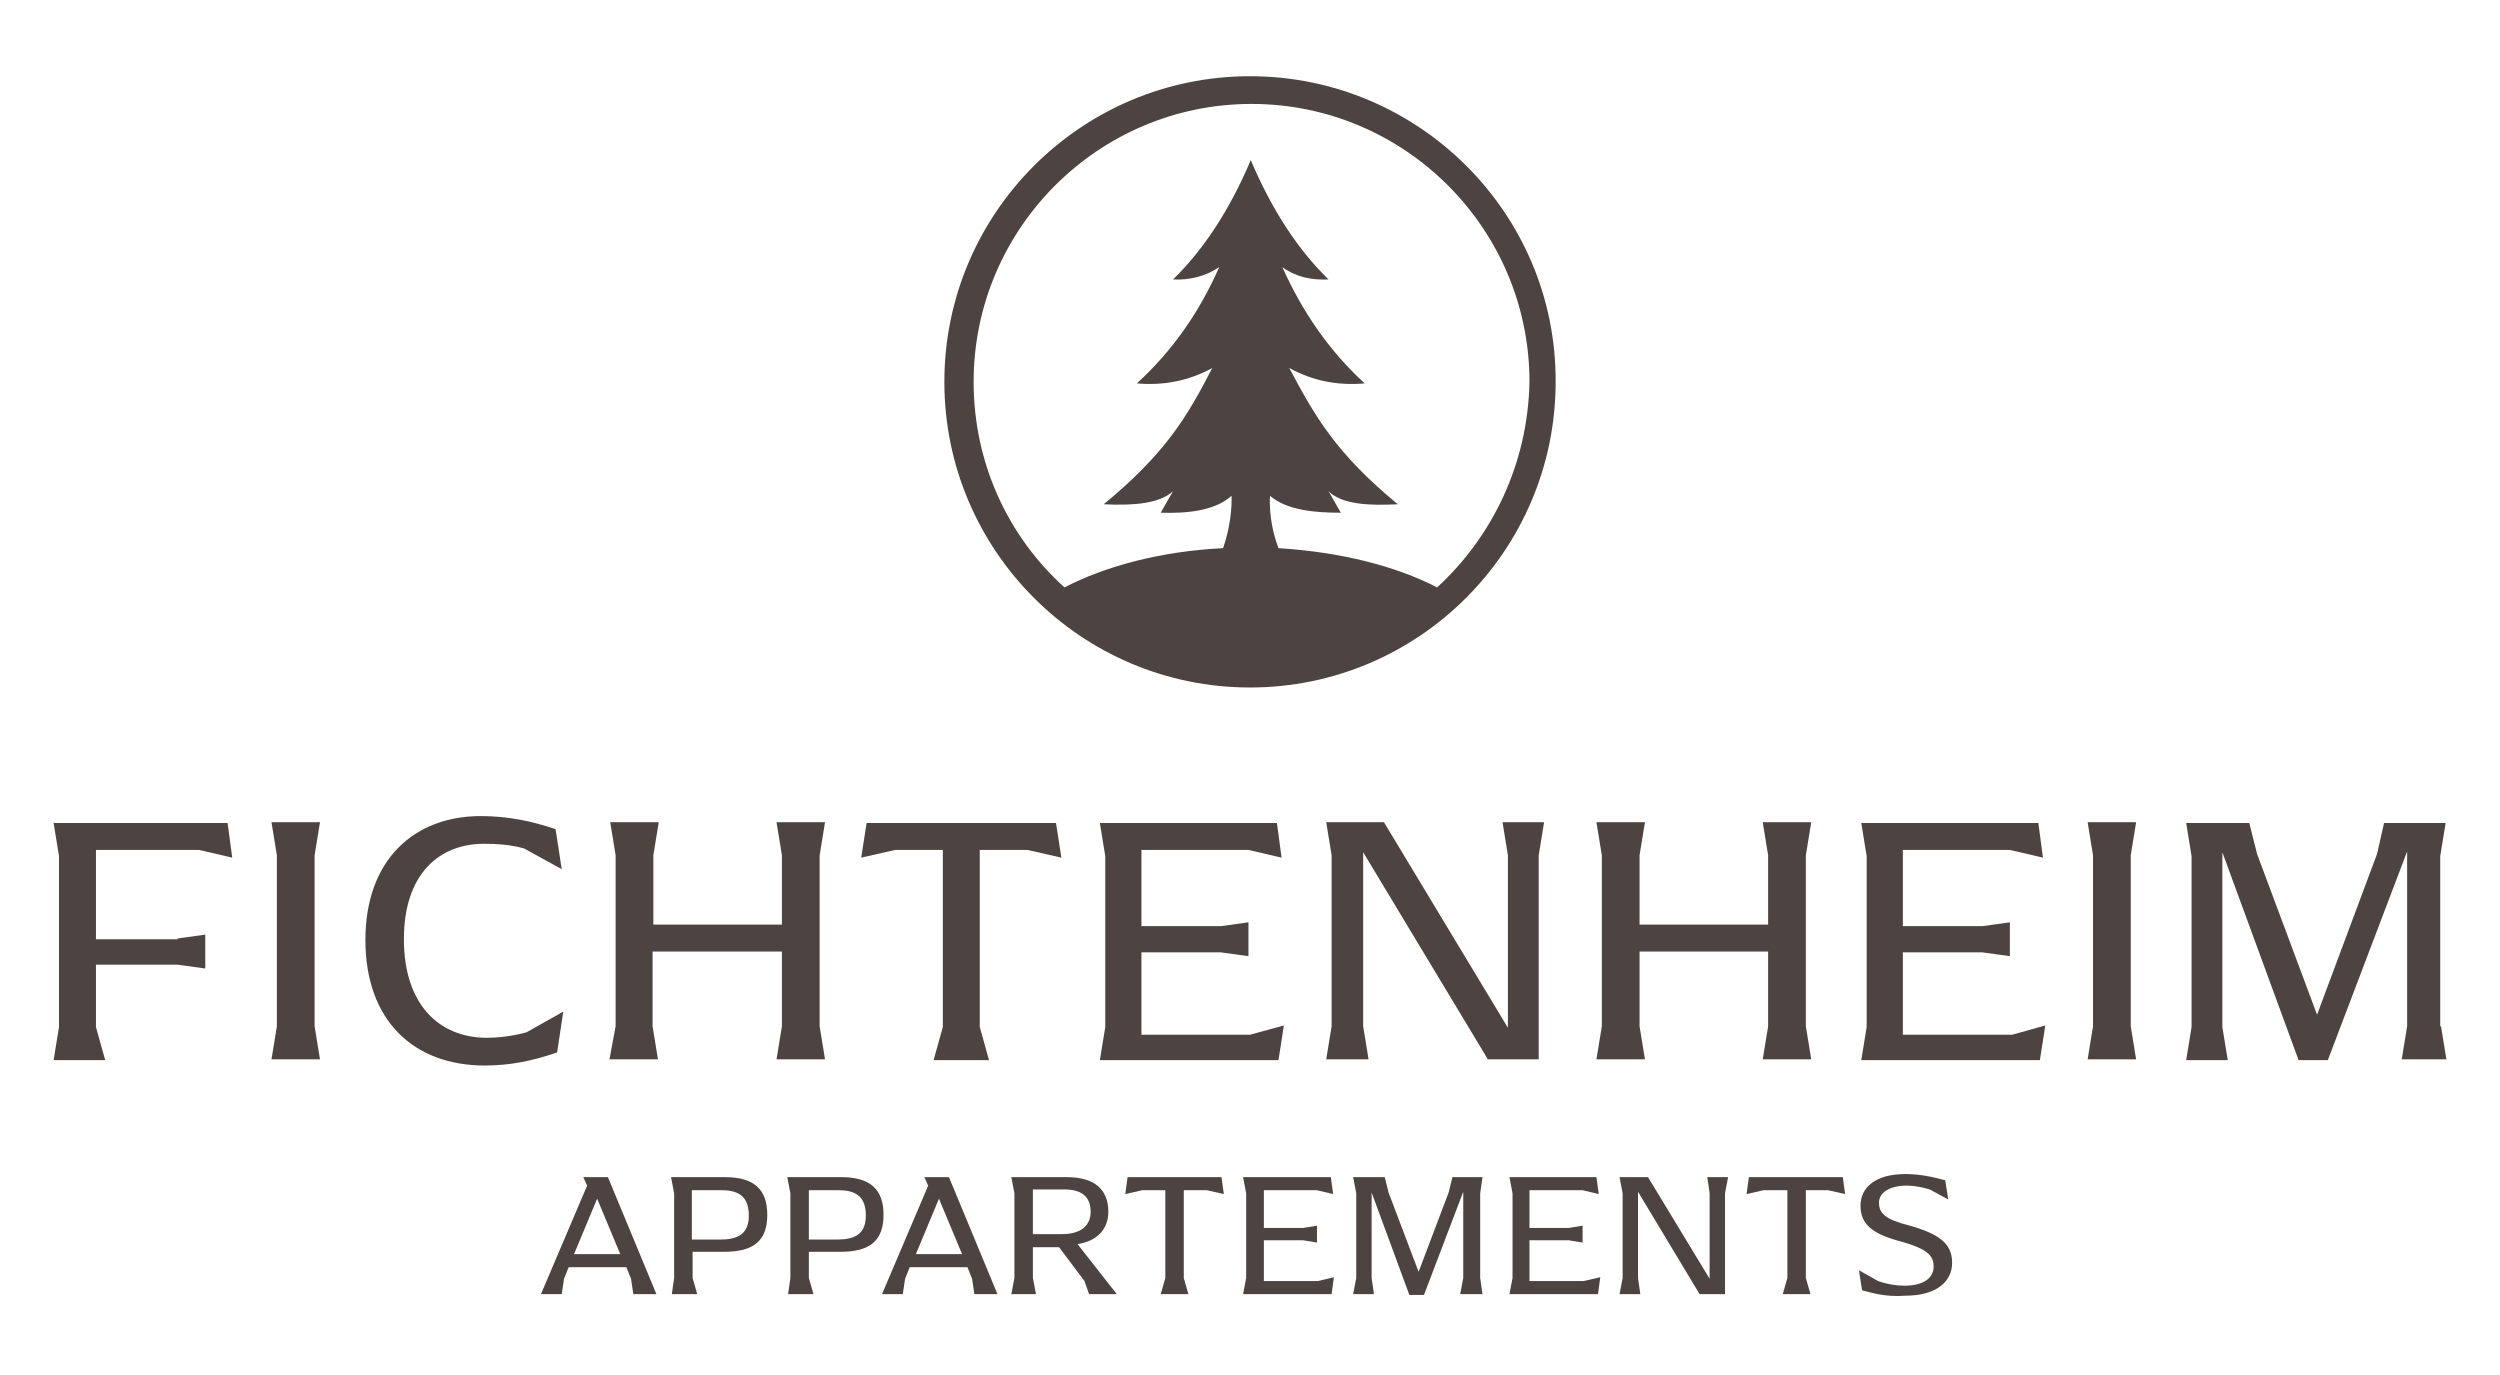 <?xml version="1.0" encoding="utf-8"?>
<svg xmlns="http://www.w3.org/2000/svg" xmlns:xlink="http://www.w3.org/1999/xlink" version="1.1" id="Ebene_1" x="0px" y="0px" viewBox="0 0 324 178.6" style="enable-background:new 0 0 324 178.6;" xml:space="preserve" width="300" height="165">
<style type="text/css">
	.st0{fill:#4D4442;}
</style>
<path class="st0" d="M162,9.9c-21.9,0-39.7,17.8-39.7,39.7c0,21.9,17.8,39.7,39.7,39.7c21.9,0,39.7-17.8,39.7-39.7  C201.8,27.7,183.9,9.9,162,9.9z M186.3,76.3c-5.4-2.8-12.6-4.6-20.6-5.1c-1.4-3.7-1.1-6.8-1.1-6.8c2.2,1.9,5.9,2.2,9.2,2.2l-1.6-2.8  c1.7,1.7,5.1,1.9,9,1.7c-8-6.6-10.7-11.3-14.1-17.7c3.1,1.7,6.3,2.3,9.8,2c-4.6-4.2-8.1-9.3-10.7-15.1c1.8,1.3,3.8,1.7,6,1.6  c-3.9-3.8-7.3-8.9-10.1-15.5v0.4l0-0.4c-2.8,6.6-6.2,11.7-10.1,15.5c2.2,0.1,4.2-0.4,6-1.6c-2.6,5.9-6.1,10.9-10.7,15.1  c3.4,0.3,6.7-0.3,9.8-2c-3.3,6.4-6.1,11.1-14.1,17.7c3.9,0.2,7.3-0.1,9-1.7l-1.6,2.8c3.3,0.1,7-0.2,9.2-2.2c0,0,0.2,3.1-1.1,6.8  c-8,0.4-15.2,2.3-20.6,5.1c-7.3-6.6-11.8-16.1-11.8-26.7c0-19.9,16.2-36.1,36.1-36.1c19.9,0,36.1,16.2,36.1,36.1  C198.1,60.2,193.5,69.7,186.3,76.3z"/>
<g>
	<g>
		<path class="st0" d="M22.7,121.9l3.6-0.5v4.4l-3.6-0.5H12.1v8.1l1.2,4.3H6.6l0.7-4.3v-22.2l-0.7-4.3h22.6l0.6,4.5l-4.3-1H12.1    v11.6H22.7z"/>
		<path class="st0" d="M35.6,133.3v-22.2l-0.7-4.3h6.3l-0.7,4.3v22.2l0.7,4.3h-6.3L35.6,133.3z"/>
		<path class="st0" d="M47.1,122.1c0-10.5,6.4-16.1,15-16.1c3.3,0,6.5,0.6,9.7,1.7l0.8,5.2l-4.9-2.7c-1.8-0.5-3.6-0.6-5.2-0.6    c-5.8,0-10.4,3.9-10.4,12.4c0,8.4,4.5,12.8,10.8,12.8c1.4,0,3.2-0.2,5.1-0.7l4.8-2.7l-0.8,5.3c-3.2,1.1-6.1,1.7-9.4,1.7    C53.4,138.4,47.1,132.6,47.1,122.1z"/>
		<path class="st0" d="M79.6,133.3v-22.2l-0.7-4.3h6.3l-0.7,4.3v9h16.7v-9l-0.7-4.3h6.3l-0.7,4.3v22.2l0.7,4.3h-6.3l0.7-4.3v-9.7    H84.4v9.7l0.7,4.3h-6.3L79.6,133.3z"/>
		<path class="st0" d="M126.9,110.4v23l1.2,4.3h-7.2l1.2-4.3v-23h-6.2l-4.4,1l0.7-4.5h24.6l0.7,4.5l-4.4-1H126.9z"/>
		<path class="st0" d="M166.4,133.2l-0.7,4.5h-23.2l0.7-4.3v-22.2l-0.7-4.3h23l0.6,4.5l-4.3-1h-13.9v9.9h10.3l3.6-0.5v4.4l-3.6-0.5    h-10.3v10.7H162L166.4,133.2z"/>
		<path class="st0" d="M200.2,106.8l-0.7,4.3v26.5h-6.6l-16.2-26.9v22.6l0.7,4.3h-5.5l0.7-4.3v-22.2l-0.7-4.3h7.5l16.1,26.7v-22.4    l-0.7-4.3H200.2z"/>
		<path class="st0" d="M207.7,133.3v-22.2l-0.7-4.3h6.3l-0.7,4.3v9h16.7v-9l-0.7-4.3h6.3l-0.7,4.3v22.2l0.7,4.3h-6.3l0.7-4.3v-9.7    h-16.7v9.7l0.7,4.3H207L207.7,133.3z"/>
		<path class="st0" d="M265.3,133.2l-0.7,4.5h-23.2l0.7-4.3v-22.2l-0.7-4.3h23l0.6,4.5l-4.3-1h-13.9v9.9h10.3l3.6-0.5v4.4l-3.6-0.5    h-10.3v10.7H261L265.3,133.2z"/>
		<path class="st0" d="M271.5,133.3v-22.2l-0.7-4.3h6.3l-0.7,4.3v22.2l0.7,4.3h-6.3L271.5,133.3z"/>
		<path class="st0" d="M316.7,133.3l0.7,4.3h-5.8l0.7-4.3v-22.7l-10.3,27.1h-3.8l-9.9-27v22.7l0.7,4.3h-5.4l0.7-4.3v-22.2l-0.7-4.3    h8.2l1,4l7.8,20.9l7.8-20.9l0.9-4h8l-0.7,4.3V133.3z"/>
	</g>
	<g>
		<path class="st0" d="M84.9,168.1h-3l-0.3-2l-0.6-1.5h-7.5l-0.6,1.5l-0.3,2h-2.7l6-14.1l-0.5-1.1h3.2L84.9,168.1z M80.2,162.9    l-3-7.2l-3,7.2H80.2z"/>
		<path class="st0" d="M87.2,166v-11l-0.4-2.1h7c3.8,0,5.5,1.6,5.5,4.9c0,3.3-1.7,4.8-5.6,4.8h-4.1v3.4l0.6,2.1h-3.3L87.2,166z     M93.3,161c2.5,0,3.6-1,3.6-3.1c0-2.2-1-3.3-3.5-3.3h-3.9v6.4H93.3z"/>
		<path class="st0" d="M102.3,166v-11l-0.4-2.1h7c3.8,0,5.5,1.6,5.5,4.9c0,3.3-1.7,4.8-5.6,4.8h-4.1v3.4l0.6,2.1h-3.3L102.3,166z     M108.5,161c2.5,0,3.6-1,3.6-3.1c0-2.2-1-3.3-3.5-3.3h-3.9v6.4H108.5z"/>
		<path class="st0" d="M129.2,168.1h-3l-0.3-2l-0.6-1.5h-7.5l-0.6,1.5l-0.3,2h-2.7l6-14.1l-0.5-1.1h3.2L129.2,168.1z M124.6,162.9    l-3-7.2l-3,7.2H124.6z"/>
		<path class="st0" d="M144.7,168.1h-3.6l-0.6-1.7l-3.3-4.4h-3.4v4l0.4,2.1h-3.2l0.4-2.1v-11l-0.4-2.1h7.2c3.6,0,5.4,1.6,5.4,4.5    c0,2.2-1.4,3.8-4,4.2L144.7,168.1z M137.6,160.3c2.3,0,3.7-1,3.7-2.9c0-1.9-1.1-2.9-3.4-2.9h-4.1v5.8H137.6z"/>
		<path class="st0" d="M153.4,154.6V166l0.6,2.1h-3.6l0.6-2.1v-11.4H148l-2.2,0.5l0.3-2.2h12.2l0.3,2.2l-2.2-0.5H153.4z"/>
		<path class="st0" d="M172.9,165.9l-0.3,2.2h-11.5l0.4-2.1v-11l-0.4-2.1h11.4l0.3,2.2l-2.1-0.5h-6.9v4.9h5.1l1.8-0.3v2.2l-1.8-0.3    h-5.1v5.3h7L172.9,165.9z"/>
		<path class="st0" d="M191.9,166l0.3,2.1h-2.9l0.4-2.1v-11.2l-5.1,13.4h-1.9l-4.9-13.3V166l0.3,2.1h-2.7l0.4-2.1v-11l-0.4-2.1h4.1    l0.5,2l3.9,10.3l3.9-10.3l0.5-2h3.9l-0.3,2.1V166z"/>
		<path class="st0" d="M207.5,165.9l-0.3,2.2h-11.5l0.4-2.1v-11l-0.4-2.1H207l0.3,2.2l-2.1-0.5h-6.9v4.9h5.1l1.8-0.3v2.2l-1.8-0.3    h-5.1v5.3h7L207.5,165.9z"/>
		<path class="st0" d="M224.1,152.9l-0.4,2.1v13.1h-3.3l-8-13.3V166l0.3,2.1h-2.7l0.4-2.1v-11l-0.4-2.1h3.7l8,13.2V155l-0.3-2.1    H224.1z"/>
		<path class="st0" d="M234.2,154.6V166l0.6,2.1h-3.6l0.6-2.1v-11.4h-3.1l-2.2,0.5l0.3-2.2h12.2l0.3,2.2l-2.2-0.5H234.2z"/>
		<path class="st0" d="M241.5,167.6l-0.4-2.6l2.5,1.4c1.1,0.4,2.3,0.6,3.4,0.6c2.5,0,3.8-1,3.8-2.5c0-1.5-1-2.3-4.1-3.2    c-3.9-1-5.4-2.3-5.4-4.7c0-2.4,2-4.1,5.8-4.1c1.8,0,3.3,0.3,5.2,0.8l0.4,2.5l-2.4-1.3c-1-0.3-2-0.5-3-0.5c-2.2,0-3.6,0.9-3.6,2.2    c0,1.4,0.8,2.2,4,3c3.9,1.1,5.5,2.4,5.5,4.8c0,2.6-2.2,4.3-6.1,4.3C244.5,168.5,242.7,167.9,241.5,167.6z"/>
	</g>
</g>
</svg>
